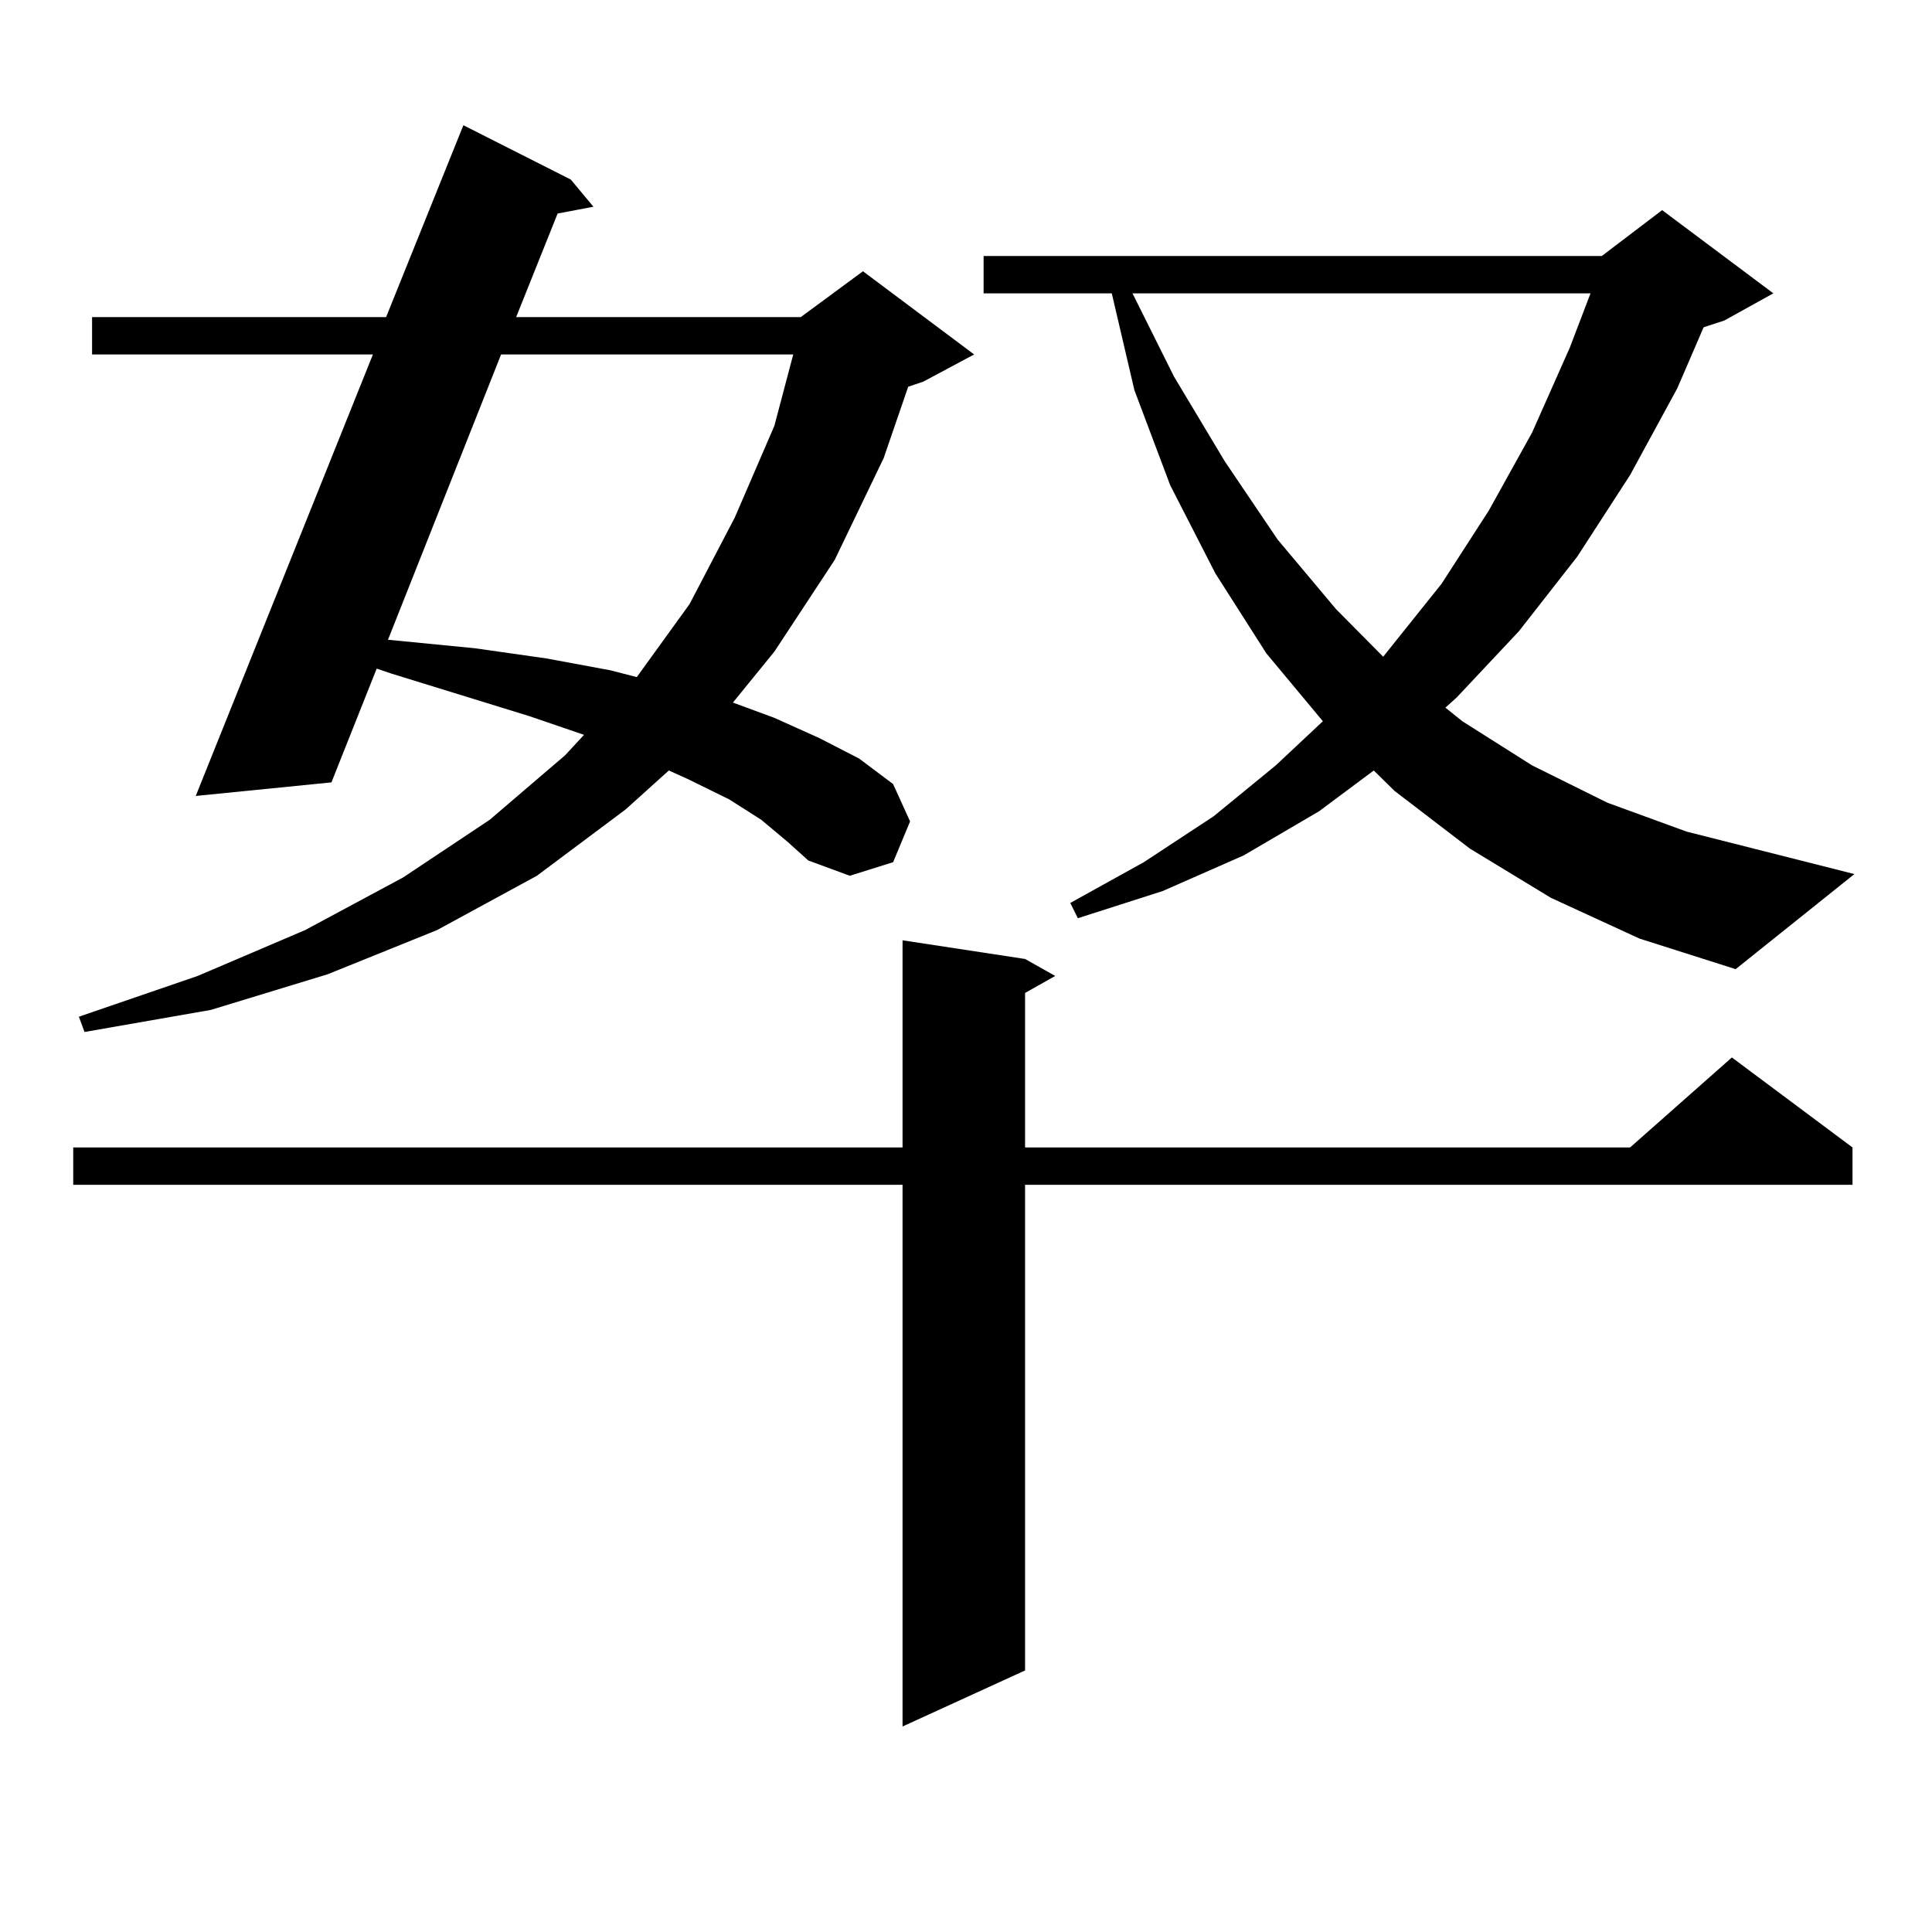 <?xml version="1.0" encoding="utf-8"?>
<!-- Generator: Adobe Illustrator 16.0.0, SVG Export Plug-In . SVG Version: 6.00 Build 0)  -->
<!DOCTYPE svg PUBLIC "-//W3C//DTD SVG 1.1//EN" "http://www.w3.org/Graphics/SVG/1.1/DTD/svg11.dtd">
<svg version="1.1" id="图层_1" xmlns="http://www.w3.org/2000/svg" xmlns:xlink="http://www.w3.org/1999/xlink" x="0px" y="0px"
	 width="1000px" height="1000px" viewBox="0 0 1000 1000" enable-background="new 0 0 1000 1000" xml:space="preserve">
<path d="M530.572,496.363l15.609,8.789l-15.609,8.789v79.98h313.163l52.682-46.582l62.438,46.582v19.336H530.572v251.367
	l-63.413,29.004V613.258H37.901v-19.336h429.258V486.695L530.572,496.363z M393.99,424.293l-16.585-10.547l-21.463-10.547
	l-9.756-4.395l-22.438,20.215l-45.853,34.277l-51.706,28.125l-56.584,22.852l-60.486,18.457l-65.364,11.426l-2.927-7.91
	l61.462-21.094l55.608-23.73l50.73-27.246l44.877-29.883l39.023-33.398l9.756-10.547l-28.292-9.668l-71.218-21.973l-7.805-2.637
	l-23.414,58.887l-70.242,7.031l91.705-228.516H47.657v-19.336h152.191l39.999-99.316l55.608,28.125l11.707,14.063l-18.536,3.516
	l-21.463,53.613h147.313l32.194-23.73l57.56,43.066l-26.341,14.063l-7.805,2.637l-12.683,36.914l-25.365,52.734l-31.219,47.461
	l-21.463,26.367l21.463,7.91l23.414,10.547l20.487,10.547l17.561,13.184l8.78,19.336l-8.78,21.094l-22.438,7.031l-21.463-7.91
	l-10.731-9.668L393.99,424.293z M259.359,183.473l-58.535,147.656l44.877,4.395l37.072,5.273l33.17,6.152l13.658,3.516
	l27.316-37.793l23.414-44.824l20.487-47.461l9.756-36.914H259.359z M802.761,464.723l-41.95-25.488l-39.023-29.883l-10.731-10.547
	l-28.292,21.094L643.74,442.75l-41.95,18.457l-43.901,14.063l-3.902-7.91l38.048-21.094l36.097-23.73l32.194-26.367l24.39-22.852
	l-29.268-35.156l-26.341-41.309l-23.414-45.703l-18.536-49.219l-11.707-50.098h-66.34v-19.336h319.992l31.219-23.73l57.56,43.066
	l-25.365,14.063l-10.731,3.516l-13.658,31.641l-24.39,44.824l-27.316,42.188l-30.243,38.672l-32.194,34.277l-5.854,5.273l8.78,7.031
	l36.097,22.852l39.023,19.336l40.975,14.941l86.827,21.973l-61.462,49.219l-49.755-15.82L802.761,464.723z M586.181,151.832
	l21.463,43.066l26.341,43.945l27.316,40.43l30.243,36.035l24.39,24.609l30.243-37.793l24.39-37.793l22.438-40.43l19.512-43.945
	l10.731-28.125H586.181z"/>
</svg>
